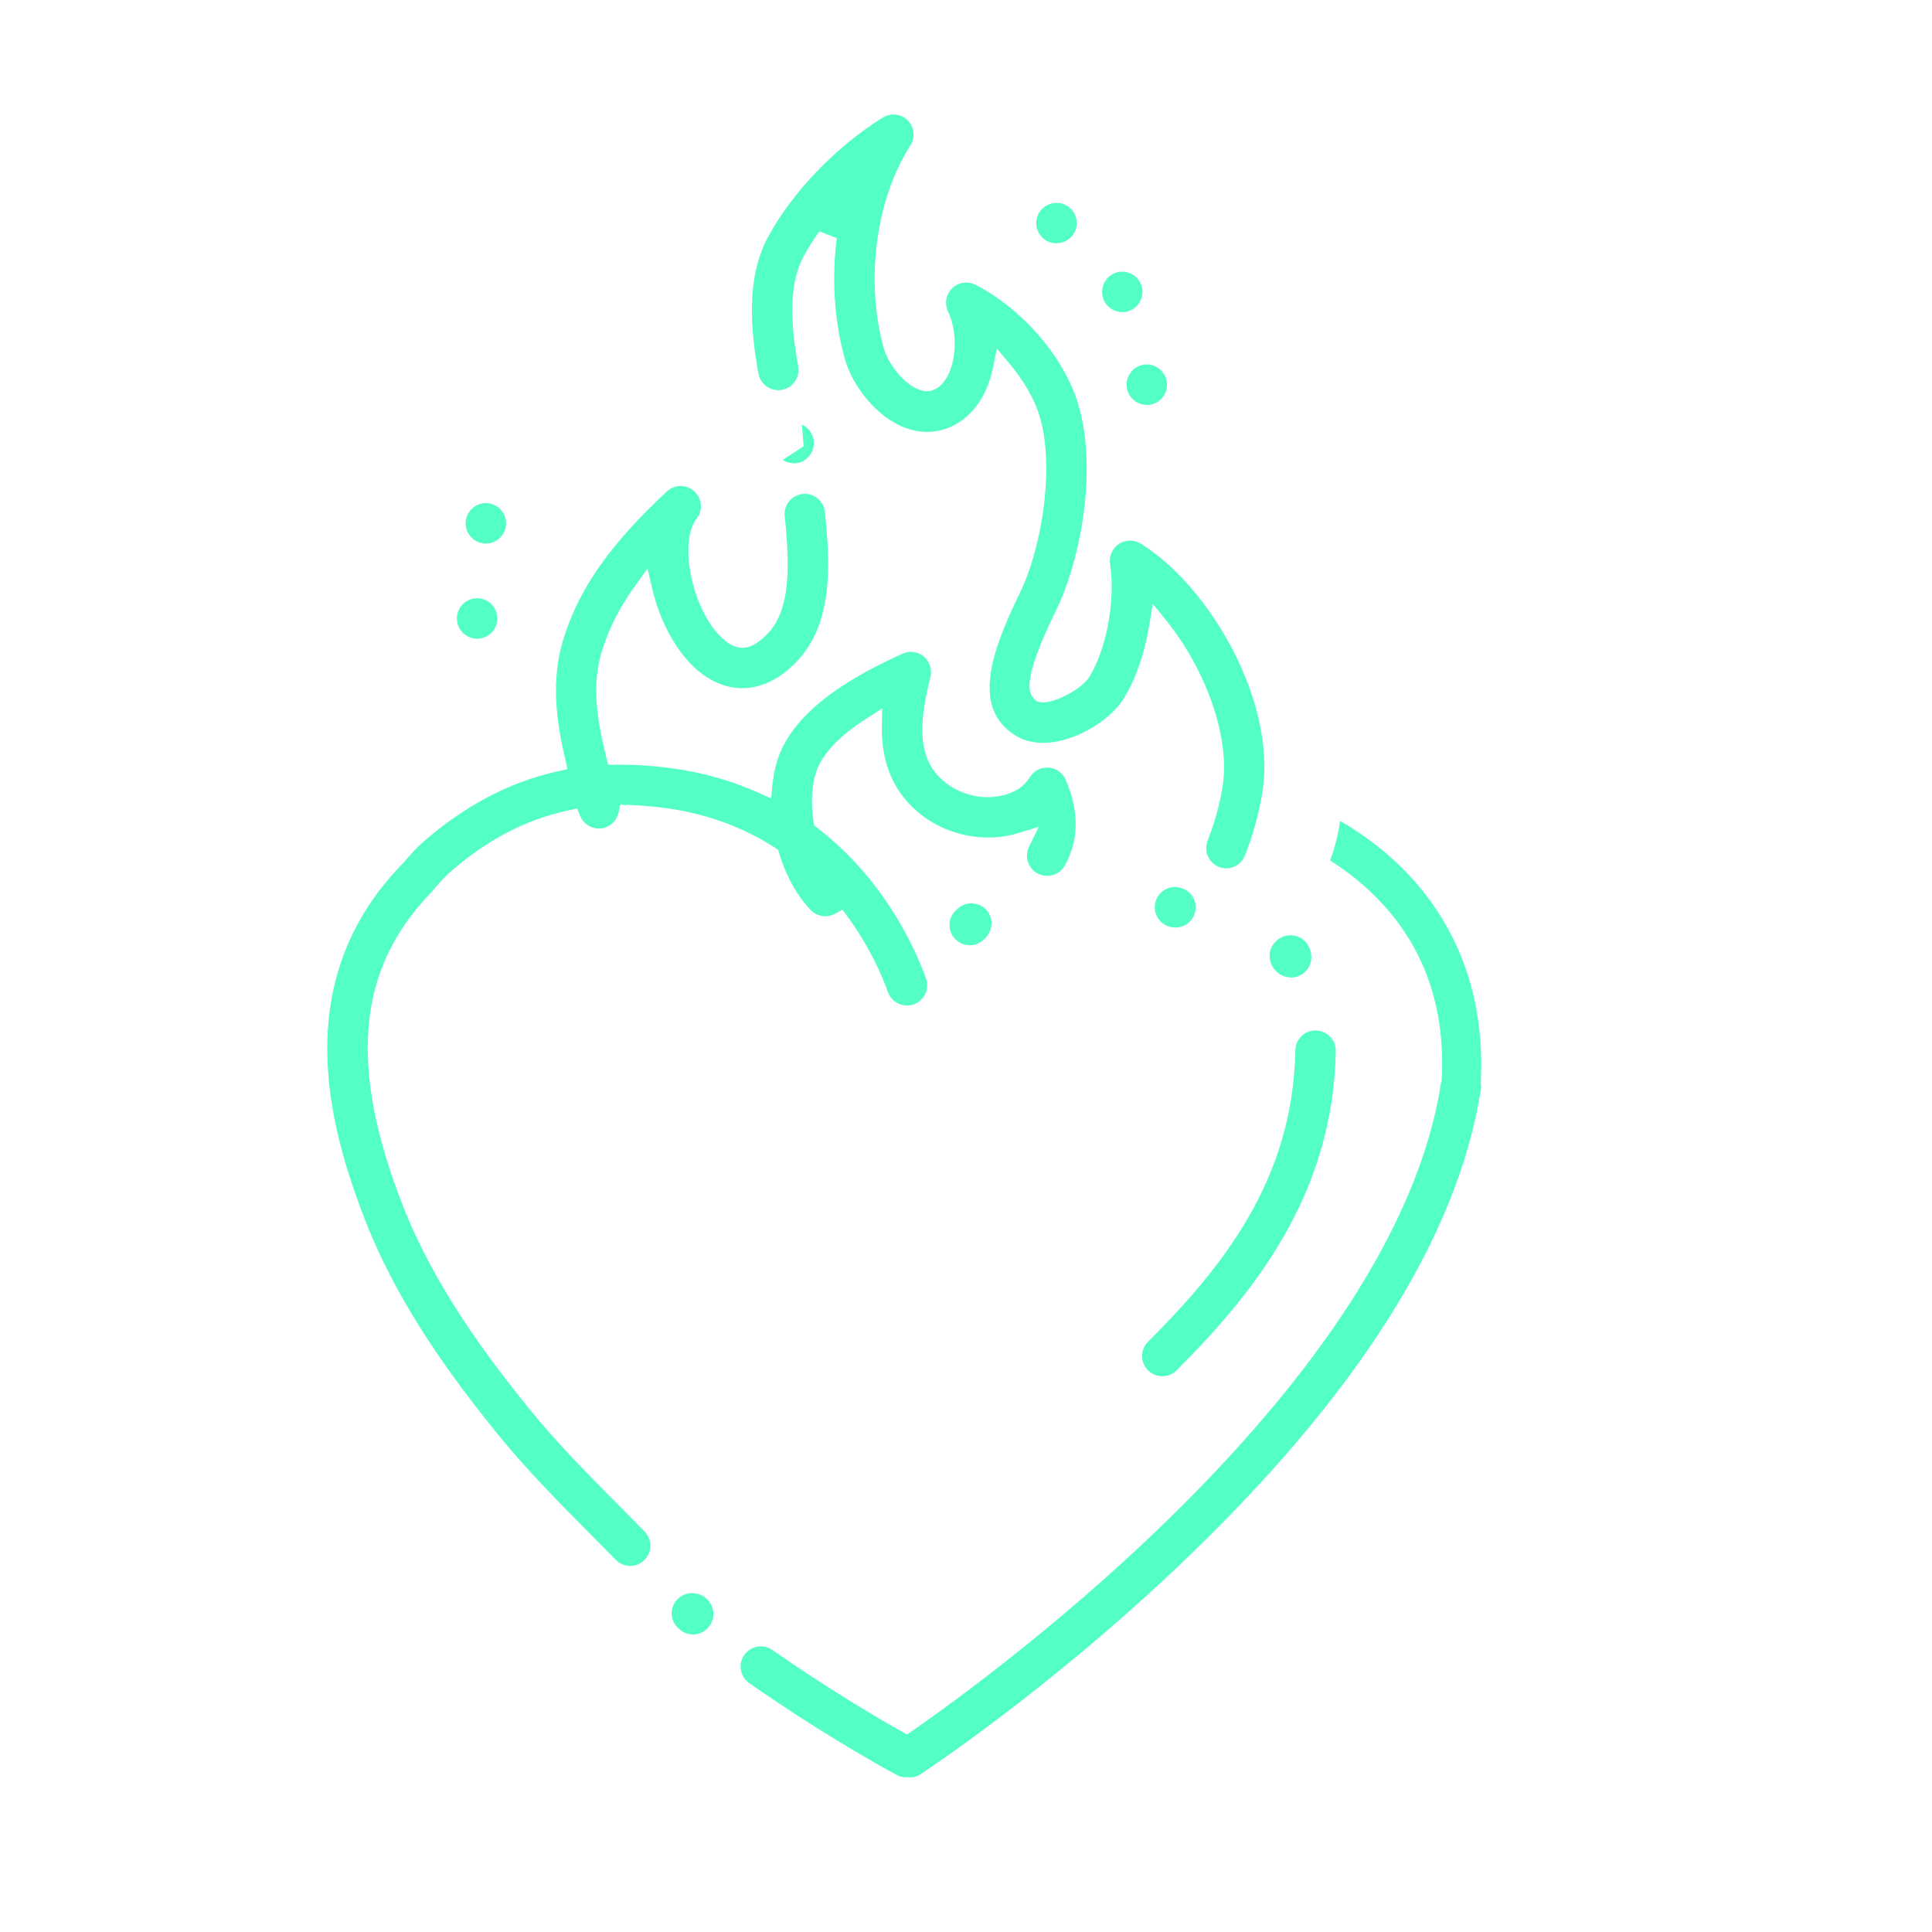 <?xml version="1.0" encoding="UTF-8"?> <svg xmlns="http://www.w3.org/2000/svg" id="Layer_1" viewBox="0 0 200 200"><defs><style> .cls-1 { fill: #54ffc7; } </style></defs><path class="cls-1" d="M71.73,169.2c-.53,0-1.03-.2-1.42-.56-.51-.43-.78-1.01-.78-1.63,0-1.15.94-2.09,2.09-2.09.62,0,1.19.23,1.61.66.14.14.27.31.36.5.17.32.26.65.26,1.01,0,.71-.35,1.35-.93,1.74-.36.25-.78.38-1.2.38Z"></path><path class="cls-1" d="M65.24,162.1c-.57,0-1.1-.22-1.5-.63-.88-.9-1.75-1.78-2.62-2.65-3.46-3.49-6.68-6.74-9.79-10.59-4.5-5.58-10.1-13.1-13.53-21.91-3.92-10.06-7.8-24.82,3.77-36.81l.07-.06c.62-.73,1.15-1.32,1.68-1.85l.09-.09c4.42-3.97,9.24-6.55,14.35-7.67l.99-.22-.23-.99c-.88-3.74-1.58-8.17-.14-12.67,1.66-5.18,4.85-9.69,10.66-15.09.39-.36.89-.56,1.42-.56s1.02.19,1.41.55c.81.74.92,1.95.25,2.82-1.98,2.57-.35,9.82,2.8,12.52.52.45,1.12.86,1.92.86.84,0,1.68-.47,2.64-1.48,2.27-2.4,2.34-6.59,1.75-12.14-.06-.56.1-1.1.45-1.54.35-.43.85-.71,1.41-.77.07,0,.15-.01.22-.01,1.07,0,1.97.81,2.08,1.87.57,5.4.87,11.5-2.88,15.46-1.73,1.83-3.69,2.79-5.68,2.79-1.6,0-3.2-.64-4.63-1.86-2.11-1.8-3.86-4.94-4.67-8.39l-.5-2.13-1.28,1.78c-1.56,2.16-2.64,4.26-3.39,6.6-1.11,3.46-.64,6.96.4,11.15l.19.77h1.27c1.57-.01,3.2.1,4.97.32,3.32.42,6.48,1.3,9.37,2.6l1.26.57.14-1.38c.13-1.24.39-2.34.76-3.26,2.06-5.04,8.25-8.32,12.71-10.34.27-.12.56-.19.86-.19.49,0,.97.17,1.35.49.61.52.88,1.35.68,2.13-1.49,5.74-1.02,8.92,1.6,10.95,1.23.95,2.76,1.47,4.33,1.47.41,0,.82-.04,1.22-.11.82-.15,2.32-.6,3.14-1.95.38-.63,1.05-1,1.78-1,.05,0,.1,0,.15,0,.78.06,1.46.54,1.78,1.26,1.4,3.23,1.38,6.22-.08,8.87-.37.67-1.07,1.08-1.84,1.08-.35,0-.7-.09-1.01-.26-.98-.54-1.36-1.75-.87-2.75l1.01-2.06-2.19.66c-.35.11-.73.2-1.11.27-.63.12-1.28.17-1.93.17-2.51,0-4.97-.83-6.93-2.35-2.77-2.15-4.15-5.22-4.08-9.14l.03-1.86-1.57,1c-2.73,1.75-4.41,3.46-5.14,5.24-.56,1.38-.71,3.36-.4,5.44l.06.4.32.25c7.07,5.44,10.24,12.73,11.27,15.61.39,1.09-.18,2.29-1.26,2.68-.23.08-.47.12-.71.12-.88,0-1.67-.56-1.97-1.39-.55-1.53-1.82-4.59-4.19-7.82l-.52-.71-.77.42c-.32.17-.66.26-1,.26-.58,0-1.12-.23-1.52-.65-1.44-1.51-2.57-3.55-3.27-5.89l-.11-.35-.31-.2c-3.42-2.21-7.32-3.6-11.57-4.14-1.29-.16-2.48-.26-3.63-.29l-.82-.02-.18.81c-.17.77-.74,1.37-1.49,1.58-.18.05-.36.07-.55.07-.85,0-1.6-.51-1.93-1.3l-.31-.77-.81.17c-4.54.95-8.68,3.13-12.65,6.68-.64.66-1.2,1.28-1.71,1.91l-.14.13c-7.5,7.92-8.34,17.85-2.74,32.21,3.23,8.27,8.59,15.46,12.89,20.8,2.99,3.71,6.15,6.89,9.49,10.26.88.88,1.76,1.78,2.65,2.68.39.4.6.93.6,1.49,0,.56-.23,1.08-.63,1.47-.39.39-.91.6-1.46.6Z"></path><path class="cls-1" d="M93.7,183.98c-.26,0-.59-.09-.9-.25-.28-.15-6.94-3.71-15.24-9.49-.95-.66-1.18-1.97-.52-2.91.39-.56,1.03-.9,1.72-.9.43,0,.84.13,1.2.38,5.84,4.07,10.89,7.03,13.38,8.44l.55.31.52-.36c8.3-5.76,49.96-36.05,54.76-67.08l.08-.28v-.1c.42-8.25-2.31-15.01-8.11-20.09-1.06-.93-2.21-1.79-3.44-2.57.11-.33.22-.66.33-.99.3-.95.53-1.97.7-3.11,1.84,1.07,3.54,2.28,5.08,3.63,4.65,4.08,10.07,11.43,9.48,23.33v.1s0,.1,0,.1c.04.24.04.44.01.63-2.36,15.23-12.86,31.81-31.23,49.28-13.54,12.87-26.23,21.26-26.76,21.61-.33.22-.71.34-1.11.34l-.24-.03h-.13s-.14.03-.14.03Z"></path><path class="cls-1" d="M121.67,96.02c-.12,0-.23,0-.34-.03l-.14-.03c-1.12-.24-1.84-1.35-1.61-2.46.2-.97,1.06-1.68,2.05-1.68.13,0,.26.01.39.04l.12.03c1.12.25,1.82,1.33,1.6,2.45-.11.54-.43,1.02-.9,1.33-.34.23-.75.35-1.16.35Z"></path><path class="cls-1" d="M126.96,89.9c-.26,0-.52-.05-.77-.15-1.07-.42-1.6-1.64-1.18-2.72.75-1.91,1.3-3.92,1.58-5.82.71-4.84-1.69-11.81-5.85-16.96l-1.41-1.75-.36,2.22c-.47,2.91-1.41,5.61-2.65,7.61-1.37,2.21-5.06,4.57-8.35,4.57-1.05,0-1.98-.24-2.77-.71-4.59-2.76-2.66-8.48.11-14.26l.08-.16c.22-.45.41-.85.55-1.19,2.03-4.7,3.21-12.56,1.65-17.59-.52-1.69-1.61-3.58-3.06-5.31l-1.33-1.59-.42,2.03c-.48,2.36-1.64,4.29-3.25,5.43-1.09.77-2.29,1.16-3.56,1.16-.72,0-1.45-.13-2.17-.39-3.13-1.11-5.6-4.5-6.33-7.12-1.1-3.93-1.39-8.27-.85-12.54l-1.8-.71c-.62.86-1.17,1.73-1.63,2.59-1.73,3.2-1.21,7.77-.56,11.39.2,1.14-.56,2.23-1.69,2.43-.12.02-.25.03-.37.03-1.01,0-1.88-.73-2.06-1.73-.77-4.29-1.35-9.77.99-14.12,2.49-4.63,7.05-9.37,11.88-12.37.33-.21.71-.32,1.1-.32.57,0,1.1.22,1.49.62.69.7.8,1.77.27,2.6-3.59,5.59-4.69,14.03-2.75,20.98.45,1.6,2.04,3.71,3.7,4.3.27.1.52.15.77.15.52,0,.9-.22,1.14-.39,1.93-1.37,2.19-5.52,1.05-7.84-.4-.81-.23-1.78.41-2.42.39-.39.92-.6,1.47-.6.33,0,.66.08.96.23,4.84,2.5,9.1,7.42,10.59,12.24,1.93,6.24.55,15.04-1.81,20.49-.19.44-.42.93-.7,1.5-3.11,6.49-2.75,8.04-1.9,8.75l.19.16.25.05c.12.02.24.04.38.04,1.4,0,4.02-1.44,4.75-2.6,1.81-2.91,2.75-7.96,2.17-11.74-.12-.8.24-1.61.91-2.06.34-.23.74-.35,1.16-.35.39,0,.77.11,1.1.31,7.1,4.38,14.01,16.24,12.63,25.55-.33,2.21-.96,4.54-1.83,6.74-.32.81-1.08,1.33-1.95,1.33Z"></path><path class="cls-1" d="M82.16,47.95c-.42,0-.8-.12-1.14-.34l2.17-1.41-.18-2.25c.33.15.62.38.84.68l.02.03c.23.36.35.69.38,1.05,0,.05,0,.11,0,.17,0,1.08-.85,2-1.93,2.08-.06,0-.11,0-.17,0Z"></path><path class="cls-1" d="M100.38,97.85c-1.15,0-2.09-.94-2.09-2.09,0-.62.27-1.2.74-1.6.45-.44.98-.65,1.55-.65,1.18.04,2.07.95,2.07,2.09-.04,1.21-1.12,2.26-2.27,2.26Z"></path><path class="cls-1" d="M133.66,101.19c-.59,0-1.15-.24-1.57-.66-.42-.42-.65-.96-.66-1.53v-.02s0-.01,0-.01v-.21c.11-1.09,1.06-1.94,2.18-1.94.98,0,1.84.7,2.05,1.65.07.25.09.44.09.63,0,1.15-.94,2.09-2.09,2.09Z"></path><path class="cls-1" d="M120.32,142.47c-.56,0-1.09-.22-1.48-.61-.82-.82-.82-2.15,0-2.96,7.78-7.78,15.02-16.82,15.25-30.17.02-1.13.94-2.06,2.06-2.06.63.01,1.15.24,1.54.64s.6.93.59,1.49c-.26,14.87-8.48,25.06-16.48,33.06-.4.4-.92.61-1.48.61Z"></path><path class="cls-1" d="M49.39,66.12c-.99,0-1.85-.71-2.05-1.68-.11-.55,0-1.11.31-1.58.31-.46.78-.78,1.33-.89.14-.03.28-.04.42-.04.99,0,1.85.71,2.04,1.68.11.55,0,1.11-.31,1.58-.31.47-.78.78-1.33.89-.14.03-.27.04-.42.04Z"></path><path class="cls-1" d="M50.3,56.27c-.23,0-.45-.04-.67-.11-.53-.18-.96-.55-1.21-1.05s-.29-1.07-.11-1.6c.29-.85,1.09-1.43,1.98-1.43.23,0,.45.04.67.11.53.18.96.55,1.21,1.05.25.5.29,1.07.11,1.6-.29.86-1.08,1.43-1.98,1.43Z"></path><path class="cls-1" d="M118.71,41.91c-1.08,0-1.99-.84-2.08-1.91-.1-1.15.76-2.17,1.91-2.27.06,0,.12,0,.18,0,1.07,0,1.99.84,2.08,1.92.05.56-.12,1.1-.48,1.53-.36.43-.86.69-1.42.74-.07,0-.13.01-.19.01Z"></path><path class="cls-1" d="M109.36,25.19c-.34,0-.68-.08-.98-.24l-.08-.05c-.99-.59-1.33-1.87-.74-2.87.38-.63,1.07-1.03,1.81-1.03.37,0,.74.1,1.06.29l.09.05c.93.61,1.22,1.85.65,2.82-.38.64-1.06,1.02-1.81,1.02Z"></path><path class="cls-1" d="M116.18,32.31c-.78,0-1.5-.43-1.86-1.13-.53-1.02-.13-2.29.89-2.82.3-.16.63-.24.96-.24.79,0,1.5.43,1.86,1.13.26.5.31,1.06.14,1.6s-.53.97-1.03,1.23c-.3.16-.64.24-.97.24Z"></path></svg> 